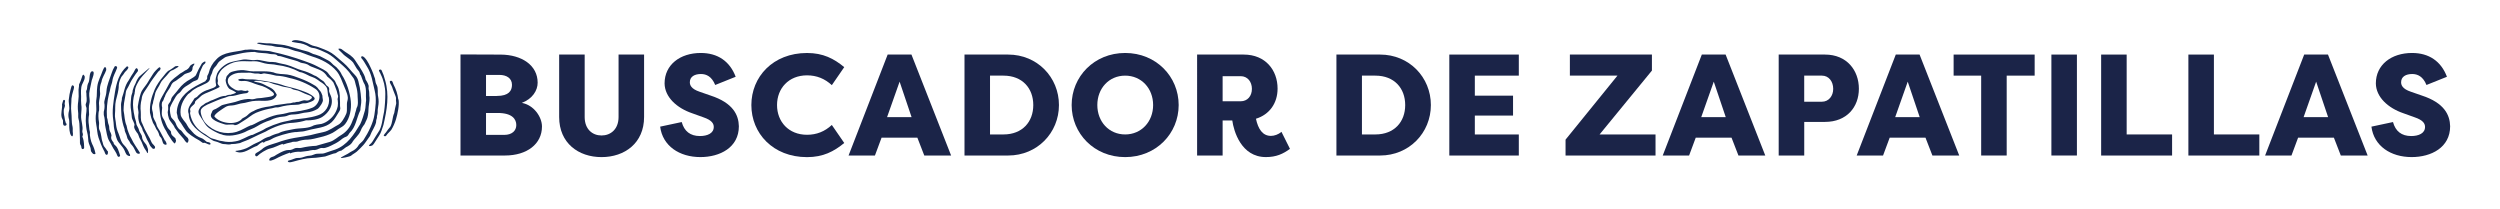 <?xml version="1.0" encoding="UTF-8"?>
<svg id="Layer_1" data-name="Layer 1" xmlns="http://www.w3.org/2000/svg" viewBox="0 0 970.84 81">
  <defs>
    <style>
      .cls-1 {
        fill: #162b53;
      }

      .cls-2 {
        fill: #1b2448;
      }
    </style>
  </defs>
  <g>
    <path class="cls-2" d="M202.63,39.95c4.7,.84,7.84,5.49,7.84,9.18,0,6.78-5.82,11.26-14.39,11.26h-17.25V21.14l15.62,.06c8.18,.06,14.34,4.14,14.34,10.92,0,3.02-2.02,6.27-6.16,7.84Zm-9.69-2.69c4.7,0,5.88-2.07,5.88-4.31,0-2.58-2.13-3.86-4.87-3.86h-5.21v8.18h4.2Zm-4.2,6.61v8.51h7.11c2.91,0,4.65-1.57,4.65-3.81s-1.51-4.7-7.22-4.7h-4.54Z"/>
    <path class="cls-2" d="M250.12,21.19v24.25c0,10.14-7.56,15.57-16.52,15.57s-16.46-5.43-16.46-15.57V21.19h9.91v24.25c0,4.76,3.02,7.17,6.55,7.17s6.61-2.41,6.61-7.17V21.19h9.91Z"/>
    <path class="cls-2" d="M264.74,47.4c.95,3.53,3.3,5.43,7.06,5.43,2.91,0,5.38-1.06,5.38-3.53,0-1.29-.73-2.63-4.03-3.75l-4.37-1.57c-5.94-2.02-10.64-6.27-10.7-11.59,0-7.22,5.99-11.82,14.06-11.82,6.55,0,11.26,3.19,13.55,9.24l-7.95,3.19c-1.34-3.3-3.42-4.26-5.54-4.26-2.35,0-4.31,.95-4.31,3.19,0,1.06,.45,2.58,3.81,3.7l4.2,1.46c8.79,2.86,10.92,7.56,11.03,11.93,0,8.29-7.39,11.98-14.95,11.98-8.12,0-14.67-4.31-15.62-11.82l8.4-1.79Z"/>
    <path class="cls-2" d="M313.4,20.58c6.27,0,10.42,2.18,14.45,5.49l-4.82,7c-2.74-2.52-5.88-3.81-9.63-3.81-7.17,0-11.65,5.1-11.65,11.54s4.48,11.54,11.65,11.54c3.75,0,6.89-1.29,9.63-3.81l4.82,7c-4.03,3.3-8.18,5.49-14.45,5.49-13.27,0-21.62-9.3-21.62-20.22s8.34-20.22,21.62-20.22Z"/>
    <path class="cls-2" d="M329.53,60.39l15.18-39.2h9.24l15.4,39.2h-10.42l-2.69-6.94h-13.89l-2.58,6.94h-10.25Zm14.95-14.9h9.52l-4.65-13.78-4.87,13.78Z"/>
    <path class="cls-2" d="M374.55,60.39V21.19h16.97c11.26,0,19.71,8.79,19.71,19.6s-8.46,19.6-19.71,19.6h-16.97Zm9.91-8.18h5.21c7.39,0,11.59-4.93,11.59-11.42s-4.2-11.42-11.59-11.42h-5.21v22.85Z"/>
    <path class="cls-2" d="M416.16,40.79c0-11.03,8.74-20.22,20.78-20.22s20.78,9.18,20.78,20.22-8.74,20.22-20.78,20.22-20.78-9.18-20.78-20.22Zm31.64,0c0-6.5-4.59-11.42-10.86-11.42s-10.81,4.93-10.81,11.42,4.54,11.42,10.81,11.42,10.86-4.93,10.86-11.42Z"/>
    <path class="cls-2" d="M487.73,46.11c.84,3.98,2.58,6.66,5.82,6.66,1.34,0,2.91-.56,4.09-1.57l3.3,6.61c-2.69,1.96-5.32,3.19-9.35,3.19-9.63,0-12.49-10.14-13.05-14.22h-3.75v13.61h-9.91V21.19h18.09c8.51,0,13.16,6.1,13.16,13.22,0,5.66-3.14,10.08-8.4,11.7Zm-5.94-6.78c2.69,0,4.37-2.07,4.37-4.82s-1.68-4.93-4.37-4.93h-7v9.74h7Z"/>
    <path class="cls-2" d="M518.98,60.39V21.19h16.97c11.26,0,19.71,8.79,19.71,19.6s-8.46,19.6-19.71,19.6h-16.97Zm9.91-8.18h5.21c7.39,0,11.59-4.93,11.59-11.42s-4.2-11.42-11.59-11.42h-5.21v22.85Z"/>
    <path class="cls-2" d="M562.82,60.39V21.19h26.99v8.18h-17.08v7.78h14.84v7.73h-14.84v7.34h17.08v8.18h-26.99Z"/>
    <path class="cls-2" d="M642.9,60.39h-34.94v-6.16l20.16-24.86h-18.48v-8.18h31.86v6.22l-20.33,24.81h21.73v8.18Z"/>
    <path class="cls-2" d="M645.7,60.39l15.18-39.2h9.24l15.4,39.2h-10.42l-2.69-6.94h-13.89l-2.58,6.94h-10.25Zm14.95-14.9h9.52l-4.65-13.78-4.87,13.78Z"/>
    <path class="cls-2" d="M690.73,60.39V21.19h17.98c8.51,0,13.16,6.16,13.16,13.27s-4.7,12.88-13.16,12.88h-8.06v13.05h-9.91Zm16.8-20.89c2.63,0,4.37-2.24,4.37-4.98,0-2.91-1.74-5.15-4.37-5.15h-6.89v10.14h6.89Z"/>
    <path class="cls-2" d="M721.02,60.39l15.18-39.2h9.24l15.4,39.2h-10.42l-2.69-6.94h-13.89l-2.58,6.94h-10.25Zm14.95-14.9h9.52l-4.65-13.78-4.87,13.78Z"/>
    <path class="cls-2" d="M790.13,21.19v8.18h-10.86v31.02h-9.91V29.37h-10.7v-8.18h31.47Z"/>
    <path class="cls-2" d="M806.54,60.39h-9.91V21.19h9.91V60.39Z"/>
    <path class="cls-2" d="M843.5,52.22v8.18h-27.55V21.19h9.91v31.02h17.64Z"/>
    <path class="cls-2" d="M877.38,52.22v8.18h-27.55V21.19h9.91v31.02h17.64Z"/>
    <path class="cls-2" d="M879.62,60.39l15.18-39.2h9.24l15.4,39.2h-10.42l-2.69-6.94h-13.89l-2.58,6.94h-10.25Zm14.95-14.9h9.52l-4.65-13.78-4.87,13.78Z"/>
    <path class="cls-2" d="M929.29,47.4c.95,3.53,3.3,5.43,7.06,5.43,2.91,0,5.38-1.06,5.38-3.53,0-1.29-.73-2.63-4.03-3.75l-4.37-1.57c-5.94-2.02-10.64-6.27-10.7-11.59,0-7.22,5.99-11.82,14.06-11.82,6.55,0,11.26,3.19,13.55,9.24l-7.95,3.19c-1.34-3.3-3.42-4.26-5.54-4.26-2.35,0-4.31,.95-4.31,3.19,0,1.06,.45,2.58,3.81,3.7l4.2,1.46c8.79,2.86,10.92,7.56,11.03,11.93,0,8.29-7.39,11.98-14.95,11.98-8.12,0-14.67-4.31-15.62-11.82l8.4-1.79Z"/>
  </g>
  <path class="cls-1" d="M25.6,47.89c-.29-.83-.49-1.69-.58-2.57-.24-.93-.32-1.9-.23-2.86,.12-.35,.58-1.4,.41-1.7s-.06-.94,.06-1.46-.64-.76-.76-.18-.35,.94-.41,1.4c.18,1.58-.58,3.51-.12,5.14,.12,.41,.35,.7,.47,1.05s-.12,1.17,.18,1.81,1.75,.23,1.05-.7m129-9.18c-.25-2.05-.88-4.03-1.87-5.85-.23-.53-.35-1.64-1.17-1.4s.58,1.99,.64,2.4,.58,1.58,.88,2.4,.76,1.7,.64,2.22,.12,1.23,.06,1.87c-.32,1.19-.57,2.4-.76,3.62-.76,1.64-.64,3.74-1.52,5.32-.64,.7-1.17,1.46-1.7,2.22-.35,.34-.64,.74-.88,1.17,.15,.28,.51,.39,.79,.24,.08-.04,.15-.1,.2-.18,.53-.88,1.4-1.46,1.99-2.28,.77-1.28,1.38-2.66,1.81-4.09,.64-2.22,1.34-5.32,.99-7.66m-126.78-5.49c-.23,.12-.58,1.64-.64,1.87-.28,1.06-.47,2.13-.58,3.21-.35,1.58,.47,3.39,0,4.91-.24,.86-.28,1.76-.12,2.63,.35,.88,.23,1.99,.23,2.92s.06,3.1,.76,3.97,.76-.58,.64-1.17,.06-1.58-.12-2.34c-.47-1.81-.23-3.74-.47-5.61s.06-3.57,.06-5.26c.14-1.05,.37-2.09,.7-3.1,.18-.58,.76-2.05-.47-2.05m65.88,13.03c.76-.53,1.7-.82,2.34-1.52,.64-.67,1.42-1.19,2.28-1.52,1.7-1.05,4.38-1.58,6.37-1.81,1.53-.4,3.1-.68,4.68-.82,.94-.06,1.81-.35,2.75-.35s1.4-.47,2.16-.35c.48-.19,1-.27,1.52-.23,.7-.18,1.87-.76,2.63-.58,.51,.12,1.04,.08,1.52-.12,.99-.58,1.58-1.17,.18-1.75-1.32-.47-2.6-1.02-3.86-1.64-.94-.53-2.22-.41-3.1-.99s-2.98-.58-4.21-1.05-2.75-.64-3.97-1.23-2.05-.18-2.98-.53c-1.2-.34-2.46-.4-3.68-.18,.43,.25,.91,.41,1.4,.47,.94,.13,1.85,.43,2.69,.88,1.46,.88,3.33,1.29,4.21,2.81s.64,.64,.58,1.52c-.29,.56-.74,1.03-1.29,1.34-1.11,.64-3.1,.7-4.33,.64s-3.51-.06-5.09,.41c-1.05,.31-2.13,.52-3.21,.64-1.11,.23-2.22,.7-3.33,.76s-1.81,.12-2.63,.64-4.56,2.81-4.21,3.68c2.1,2.63,8.18,3.57,10.64,.94m-2.81,2.28c-1.23-.41-2.81,.18-3.97-.23s-6.61-1.75-4.97-4.44c.23-.47,.23-.94,.88-1.23,.54-.18,1.05-.43,1.52-.76,.53-.23,.99-.7,1.52-.94s1.58-.41,2.34-.64,2.63-.47,3.92-.99,3.74-.99,4.97-.76,1.99-.35,2.86-.35c.9-.03,1.8-.13,2.69-.29,.94-.18,4.97-.35,2.98-2.1-1.55-1.36-3.42-2.3-5.44-2.75-1.81-.47-3.62-1.58-5.49-1.58-.64,0-1.81,.23-2.34-.29s1.75-.58,1.81-.53c1.46,.35,3.21,.12,4.79,.29,3.92,.58,7.72,1.05,11.46,2.45,2.1,.58,4.21,.99,6.25,1.75s3.51,1.23,4.91,2.51-1.34,1.99-2.34,2.34-1.58,0-2.45,.35-1.58,.41-2.4,.41c-2.08,.01-4.14,.31-6.14,.88-.64,.23-1.17,0-1.75,.18-.73,.22-1.47,.37-2.22,.47-1.76,.36-3.48,.89-5.14,1.58-1.7,.76-2.98,2.05-4.5,2.92s-2.75,2.1-4.03,1.81l.29-.06ZM32.74,29.48c-.47-1.17-.82,.12-.94,.53-.29,.97-.66,1.9-1.11,2.81,.06,.88-.29,1.81-.18,2.75,.09,1.25,.05,2.5-.12,3.74-.22,1.37-.23,2.77-.06,4.15,.18,.94-.12,1.99,.18,2.81s.41,2.57,.41,3.86,.12,2.63,.12,3.92-.06,1.87,.29,2.34,.18,.88,.41,1.29,.94,.23,.94-.35-.06-2.51-.41-3.51-.35-.53-.12-1.23-.29-1.11-.18-1.7c.41-1.99-.58-3.92-.47-6.08s.29-2.86,.06-4.21c-.09-1.03-.11-2.07-.06-3.1-.06-1.46-.18-3.45,.41-4.73s1.29-2.34,.88-3.45m116.09,19.29c1.4-5.96,2.4-11.63,.64-17.59-.31-1.25-.74-2.46-1.29-3.62-.1-.31-.44-.47-.74-.37-.13,.04-.24,.13-.31,.25-.18,.18,.58,1.17,.64,1.52,1.19,2.38,1.81,5,1.81,7.66,0,2.31-.15,4.61-.47,6.9-.64,2.51-.7,5.96-2.34,8.12-.7,1.11-1.46,2.28-2.1,3.39s-1.52,1.34-1.4,1.7,.99,.06,1.4-.18,1.75-2.69,2.51-3.74,1.17-2.69,1.64-4.03m-51.26,.06c1.58-.58,3.1-1.75,4.79-2.22,1.65-.83,3.4-1.46,5.2-1.87,1.6-.17,3.19-.48,4.73-.94,2.86-.35,6.2-.7,8.94-1.81s4.03-5.44,1.23-7.31c-3.09-2.05-6.54-3.5-10.17-4.27-1.65-.51-3.36-.8-5.09-.88-1.5-.39-3.02-.69-4.56-.88-.47-.06-1.11,.35-1.58,.23-.34-.12-.69-.18-1.05-.18-.73,.06-1.46,0-2.16-.18-.53-.23-1.87-.12-2.51-.12s-1.87-.06-2.92,.06-3.68,.94-3.97,2.63,.99,2.86,2.57,3.74,2.05,.23,2.92,.41c.47,.16,.96,.24,1.46,.23,.21-.07,.42-.13,.64-.18,.99,.23,.12,.99-.35,1.05s-1.75,.18-2.57,.41-2.63,.76-3.57,.7-1.75,.58-2.45,.7c-1.87,.47-3.51,1.34-5.32,2.05s-3.68,1.7-3.86,2.86,.7,3.62,1.87,4.91c3.04,3.34,7.71,4.65,12.04,3.39,2.22-.7,3.86-1.93,5.73-2.63v.06Zm-11.92,3.45c-1.46-.56-2.85-1.29-4.15-2.16-1.81-1.17-2.28-2.63-3.45-4.27s-1.23-2.51-.64-3.45c.27-.64,.77-1.17,1.4-1.46,.23-.18,1.17-.94,1.46-.94s1.52-.88,2.22-.99l2.34-.99c.88-.41,1.84-.63,2.81-.64,.53-.3,1.14-.45,1.75-.41,.35-.12,2.63-.7,2.16-.99s-1.46-.88-2.22-1.17-1.7-2.1-1.75-3.68c.23-.47,.18-.99,.47-1.46,.25-.24,.48-.49,.7-.76,.58-.88,1.7-.99,2.63-1.23s2.98-.47,4.38-.12c3.39,.76,7.01-.18,10.4,.7,1.64,.76,3.57,.58,5.32,.82s3.62,.99,5.2,1.58,3.51,1.46,5.03,2.4c.58,.26,1.09,.64,1.52,1.11,.31,.46,.66,.89,1.05,1.29,.53,.64,.53,1.05,.88,1.81,.02,.53,.08,1.06,.18,1.58,.29,.82-1.4,3.21-2.1,3.62-1.25,.74-2.65,1.2-4.09,1.34-1.52,.06-3.04,.7-4.56,.76s-1.52,.06-2.28,.23c-.75,.36-1.57,.58-2.4,.64-1.76,.11-3.47,.59-5.03,1.4-1.79,.56-3.49,1.35-5.09,2.34-1.46,.94-3.27,1.4-4.79,2.28-2.75,1.17-6.66,1.99-9.35,.76v.06Zm-48.69,7.13c-.26-1.18-.67-2.32-1.23-3.39-.41-.82-1.05-3.33-.82-4.27-.02-.42-.09-.83-.23-1.23-.12-.58-.06-1.17-.18-1.75-.24-1.37-.22-2.78,.06-4.15-.06-1.29-.23-3.1,.12-4.27s-.18-2.63-.06-3.97,.7-3.39,.99-5.09c.18-.58,1.46-3.51,.18-3.45s-.88,3.1-1.4,4.27c-.35,.63-.55,1.33-.58,2.05,0,.45-.13,.89-.35,1.29-.12,.41,.12,.94,.06,1.4s.35,2.28-.12,3.33,.18,1.46,.18,2.05c-.01,.86-.09,1.72-.23,2.57-.13,1.5-.11,3.01,.06,4.5,.12,1.52,.7,2.92,.76,4.38s.12,1.52,.35,2.28,.7,1.52,.7,2.34,.41,.94,.7,1.4,1.52,.53,.99-.35m17.18-.23c-1.05-1.7-2.22-3.21-3.04-5.03-.48-.77-.87-1.59-1.17-2.45-.36-.86-.62-1.76-.76-2.69-.82-1.81-.76-3.97-1.17-5.9,.01-.96,.07-1.91,.18-2.86,.12-.99,.41-2.05,.53-3.04s.18-1.81,.7-2.57,1.11-2.28,1.75-3.33,1.05-1.58,1.58-2.4,1.23-1.05,.64-1.99-1.29,1.23-1.52,1.46-1.29,1.99-1.87,3.04c-1.64,2.22-1.7,4.44-2.63,6.84,.06,.88-.35,1.7-.35,2.57s.06,2.81,.18,4.27c.18,1.82,.59,3.61,1.23,5.32-.06,.94,.7,1.81,.88,2.81,.06,.47,.24,.91,.53,1.29,.58,.58,.64,1.34,1.23,1.87s1.29,1.81,1.75,2.86,2.22,.76,1.29-.06m5.96-2.22c-.41-.64-.94-.88-1.23-1.58-.39-.95-.86-1.87-1.4-2.75-.86-1.46-1.6-2.98-2.22-4.56-.76-1.17-.41-3.1-.53-4.44-.2-1.66-.08-3.35,.35-4.97,.06-1.99,1.75-3.68,2.69-5.32s2.4-3.51,3.74-5.32c.39-.22,.7-.57,.88-.99,.12-.41-.18-.94-.64-.58s-1.87,1.7-2.4,2.69-1.23,1.81-1.75,2.81-1.7,2.28-2.4,3.45-1.29,3.92-1.58,5.9c-.18,1.05,.41,2.16,.18,3.21-.13,1.14-.01,2.3,.35,3.39,.35,.99,1.17,1.81,1.29,2.86,.64,1.17,1.21,2.38,1.7,3.62,.23,.35,.41,.82,.64,1.17s.47,1.29,.94,1.7,.41,.7,.99,.76,.7-.64,.47-.99m-2.63,1.17c-.35-.94-.41-1.58-1.11-2.34s-1.23-1.75-1.23-2.51-.99-1.7-1.17-2.63-.99-1.7-1.05-2.57-.58-1.93-.7-2.86c-.22-.94-.38-1.9-.47-2.86-.25-2-.07-4.03,.53-5.96,0-.28,.03-.55,.12-.82-.06-1.52,1.29-3.74,2.1-4.91s3.68-3.97,3.62-4.15-3.39,2.86-3.92,3.27-1.29,1.87-1.52,2.63c-.51,.9-.91,1.86-1.17,2.86,.06,.88-.58,1.75-.58,2.63s-.35,2.63-.18,4.03,.35,2.4,.41,3.62,1.4,2.63,.99,3.45,.99,2.63,1.29,2.98,.41,1.11,.7,1.7,.64,1.05,.88,1.64,.82,2.22,1.52,3.1,.41,1.05,.7,1.17,.29-1.34,.23-1.52m-15.78,.7c-.39-.63-.82-1.24-1.29-1.81-.41-.58-.41-1.34-.7-1.99s-.35-2.92-.99-4.15-.06-2.28-.29-3.39-.35-3.33,.06-4.44c.06-.95,.04-1.91-.06-2.86,.06-1.29,.64-3.04,.41-4.33-.15-1.32,.05-2.65,.58-3.86,.23-1.7,1.34-3.04,1.81-4.5,.06-.35,.06-1.05-.35-1.23s-.76,.94-.99,1.34c-.7,2.1-1.81,3.92-2.1,6.14s-.06,3.39-.35,4.97,.18,3.57-.12,5.32c-.23,1.49-.21,3.01,.06,4.5,.35,1.7,.35,3.45,.88,5.09,.54,1.71,1.22,3.37,2.05,4.97,.47,.53,.35,1.46,.99,1.7s.76-1.05,.53-1.52m22.21-3.97c-.47-1.11-1.05-1.87-1.58-3.04s-1.46-2.05-1.7-3.27-1.46-2.34-1.29-3.62c-.04-.65-.16-1.3-.35-1.93-.18-.9-.08-1.84,.29-2.69,.04-.54,.16-1.07,.35-1.58,.23-.82,.41-1.7,.58-2.45s1.46-2.51,1.99-3.74,2.22-2.57,3.16-3.86,1.4-.99,1.99-1.4,1.81-.94,1.87-1.23-1.17-.12-1.29-.06c-.67,.53-1.38,1.01-2.1,1.46-1.17,.41-2.05,1.99-2.86,2.86s-2.4,3.16-3.04,4.73c-1.29,3.04-1.99,5.67-1.81,9,.27,1.34,.66,2.65,1.17,3.92,.5,.78,.93,1.6,1.29,2.45,.53,.65,.91,1.41,1.11,2.22,.06,.64,.76,.94,.94,1.46s.35,.99,.47,1.46c.1,.44,.44,.78,.88,.88,1.29,.35,.12-1.46,0-1.64m-13.79,5.32c-.41-1.3-1.13-2.49-2.1-3.45-1.29-1.23-1.52-2.92-2.16-4.5-.52-1.13-.86-2.33-.99-3.57-.06-1.29-.58-2.86-.41-4.21s-.06-3.39,.35-5.09,1.17-4.03,1.11-5.9c0-.94,.7-3.04,1.34-3.68s.88-1.4,1.4-1.81,1.7-1.87,.41-1.87c-2.98,2.63-4.03,6.31-4.62,10.05s-1.23,7.25-.64,10.99c.18,1.05,.12,2.22,.35,3.27s.58,2.86,1.11,4.15,2.16,2.57,2.86,4.09c.18,.41,.64,1.64,.99,1.87s1.58,.94,1.11-.35m-3.97-.12c-.47-1.23-.64-2.34-1.7-3.27s-.35-.7-.64-1.05c-.35-.43-.65-.9-.88-1.4-.12-.46-.1-.95,.06-1.4-.06-.39-.18-.76-.35-1.11-.35-.6-.54-1.29-.53-1.99,.06-.7-.47-1.46-.53-2.28s-.18-1.05-.35-1.58c-.21-3.04,.05-6.1,.76-9.06,.25-.79,.44-1.59,.58-2.4,.18-.94,.64-1.81,.76-2.75,.23-1.87,1.23-3.27,1.81-4.97,.12-.3-.02-.64-.32-.76-.19-.08-.4-.05-.56,.06-.53,.84-.94,1.74-1.23,2.69-.7,2.16-1.87,4.68-1.99,6.96s-1.17,3.62-.76,5.14c.07,.96-.03,1.93-.29,2.86-.07,.71,0,1.43,.23,2.1,.29,1.29,.12,2.75,.47,4.09s.53,3.68,1.4,5.09,1.4,2.75,2.28,3.97,.82,2.4,1.52,2.22,.41-.76,.18-1.17m21.86-5.79c-.41-.64-.99-.88-1.4-1.4-.29-.34-.44-.78-.41-1.23,0-.41-.47-.64-.7-.99-1.23-1.17-1.34-2.81-2.28-4.21s-.58-2.75-.47-4.27c-.18-.64-.29-1.99,.18-2.45s.41-1.23,.88-1.87c.41-1.58,1.81-2.86,2.4-4.33s1.64-1.52,2.22-2.05,1.87-1.23,2.63-1.99,1.99-.7,2.81-1.29,.58-1.23,.7-1.7,.82-1.17,.7-1.4-1.46,.47-1.7,.88c-.37,.83-1.07,1.46-1.93,1.75-.59,.44-1.22,.83-1.87,1.17-1.34,1.17-3.45,2.34-4.27,3.92s-1.81,3.33-2.75,4.97-1.34,2.75-1.05,4.44c.23,3.33,.76,6.2,2.63,9.06,.58,1.34,1.58,2.57,2.28,3.74,.12,.18,.99,1.29,1.11,.99s.7-.88,.23-1.58m4.85-.41c-.6-.55-1.16-1.14-1.7-1.75-.41-.41-.82-1.29-1.4-1.52s-1.46-1.7-1.64-2.4-1.23-1.81-1.64-2.22-.82-3.1-.64-3.92,1.46-3.04,2.28-4.38,1.46-1.23,1.99-2.05c.55-.88,1.32-1.6,2.22-2.1,.79-.46,1.55-.96,2.28-1.52,.53-.41,1.7-.53,2.05-1.05s.47-1.52,.7-2.34,.7-1.64,1.11-2.63,1.11-.88,1.17-1.64-1.23,.29-1.4,.47c-.86,1.43-1.62,2.91-2.28,4.44-.23,.64-1.52,1.23-2.1,1.64-.92,.46-1.78,1.03-2.57,1.7-1.58,1.29-2.57,2.98-3.92,4.44s-.88,1.58-1.29,2.4-1.17,1.29-.94,2.05c.07,.76,.01,1.54-.18,2.28,.04,.84,.2,1.66,.47,2.45,.47,1.29,1.75,2.22,2.28,3.62,1.02,1.49,2.15,2.9,3.39,4.21,.23,.35,.94,1.52,1.4,1.58s.82-1.34,.29-1.7m25.02-1.29c1.81-.94,3.74-1.58,5.38-2.69,1.82-.86,3.69-1.58,5.61-2.16,1.58-.47,3.16-.64,4.73-1.11,3.21-.41,6.72-.64,9.76-1.7,2.93-.9,4.75-3.81,4.27-6.84-.58-1.05-.35-2.45-.7-3.57s-1.99-2.28-2.57-2.57c-.68-.55-1.4-1.03-2.16-1.46-.7-.35-1.34-.53-2.05-.82s-2.45-1.4-3.8-1.52c-2.76-1.48-5.77-2.41-8.88-2.75-1.52-.41-3.21-.23-4.73-.64s-2.86-.88-3.86-.82c-2.81,.18-5.55-.41-8.3,.47-1.66,.53-3.18,1.43-4.44,2.63-.76,.76-1.99,2.57-1.7,3.8s-.18,1.23,0,1.81,.7,.88,.76,1.17-2.69,1.4-3.74,1.87-2.75,.94-3.8,2.05-2.05,1.4-2.05,2.28-2.34,1.64-1.81,3.04c.18,.41-.18,.82-.06,1.23,.13,.78,.35,1.55,.64,2.28,.89,2.19,2.47,4.04,4.5,5.26,1.23,.58,2.34,1.87,3.62,2.16s2.45,.88,3.62,.94c1.69,.42,3.44,.46,5.14,.12,2.45-.35,4.38-1.93,6.66-2.57l-.06,.12Zm-8.42,3.62c-.99,.18-1.81-.12-2.69-.12s-2.22-.88-3.27-1.05-1.99-1.05-3.16-1.75c-3.1-1.93-7.13-4.68-7.13-8.83-.88-2.28,.88-3.86,1.87-5.55,.18-.58,.7-.82,1.29-1.11,.46-.52,.97-.99,1.52-1.4,.86-.63,1.83-1.11,2.86-1.4,.76-.35,3.33-.88,3.1-1.87-.34-1.19-.3-2.46,.12-3.62,.35-2.1,3.33-4.56,5.32-5.14s3.21-.7,4.79-1.05,3.45,.41,5.09,.12,4.33,.94,6.43,.76c.92,.01,1.82,.17,2.69,.47,.99,.29,2.05,.35,3.1,.7,1.99,.53,3.8,1.58,5.73,2.1,1.7,.45,3.33,1.12,4.85,1.99,1.23,.35,2.1,1.4,3.16,1.99s1.11,1.64,1.87,2.1c.62,.31,.92,1.03,.7,1.7-.12,.47,.53,1.7,.7,2.16,1.23,3.27-.64,6.43-3.39,8.18-1.58,.99-4.38,1.4-6.25,1.29-1.58,.49-3.21,.8-4.85,.94-3.62,.06-7.89,1.7-10.87,3.45-1.75,.82-3.62,1.58-5.38,2.51s-3.1,1.23-4.56,1.93c-1.17,.28-2.37,.41-3.57,.41l-.06,.12Zm54.19-3.45c.64-1.75,1.81-3.21,2.28-5.03,0-.62,.12-1.24,.35-1.81-.12-.7,.29-1.34,.29-2.05s0-1.52,.18-2.28c.26-1.29,.26-2.62,0-3.92-.35-1.4,.18-3.16-.58-4.56s-.35-2.1-.88-3.04c-.27-.92-.6-1.82-.99-2.69-.7-1.52-1.58-3.57-2.75-4.79s-1.75-.29-1.17,.29,1.29,1.87,1.99,3.04c1.87,2.86,2.22,6.14,3.04,9.41s.29,6.61-.12,9.47-2.22,6.66-4.21,9.7c-.47,.7-1.29,1.23-1.81,1.87-.48,.89-1.18,1.64-2.05,2.16-.79,.39-1.55,.84-2.28,1.34-.35,.23-2.63,1.29-2.69,1.58s3.62-.47,4.03-.88,1.52-.99,2.22-1.58,1.75-1.7,2.51-2.51,1.75-2.45,2.63-3.62m-10.99,5.61c.76-.35,1.4-1.17,2.22-1.46,.66-.34,1.24-.81,1.7-1.4,.94-1.7,2.63-2.81,3.39-4.68,.24-.67,.57-1.3,.99-1.87,.7-.7,.82-1.52,1.29-2.34s.76-2.75,.76-4.09,.47-2.92,.41-4.5c-.09-.6-.13-1.21-.12-1.81,.06-.76-.41-1.7-.23-2.4s-.7-2.16-1.17-2.86c-.11-.67-.33-1.32-.64-1.93-.94-1.93-2.22-3.68-3.39-5.49s-2.69-2.51-4.03-3.45-1.29-1.17-2.22-1.17,.7,1.23,1.17,1.75c1.17,1.4,3.1,2.22,4.27,3.68l1.4,2.34c.29,.47,.7,.76,.99,1.29s.18,.99,.47,1.17,.88,2.63,1.58,3.62c.88,2.05,.35,4.09,.58,6.25-.23,1.29-.12,2.69-.47,3.97s-1.05,3.74-1.81,5.26c-2.4,3.97-5.03,8.18-9.7,9.88-1.29,.47-2.69,.82-3.97,1.34s-2.92-.06-4.27,.58-2.16,.35-3.16,.7-2.05,.7-3.1,.64-2.16,.7-3.16,.88-.88,.58-.35,.76,1.29-.18,1.75-.23c2.34-.64,4.79-1.34,7.19-1.4s3.39-.41,5.14-.58l3.04-1.05c.58-.23,.94-.06,1.46-.47s1.29-.7,2.1-.88m-30.69-2.98c.47,.06,.53-.29,.94-.47s1.64-.41,2.4-.94,2.81-1.23,4.21-1.64,3.21-.88,4.85-1.05c.76,.06,1.46-.18,2.22-.18s1.87-.23,2.86-.53c3.04-.88,6.78-.88,9.18-3.16,1.23-1.17,1.93-2.63,2.81-3.97s.35-1.75,.41-2.51c.03-.86,0-1.72-.06-2.57,.06-1.46-.23-3.74-.99-5.03s-.64-1.7-1.34-2.4-1.58-1.58-2.28-2.57-2.81-1.87-4.21-2.63-3.39-1.52-5.09-2.1c-4.01-1.44-8.11-2.61-12.27-3.51-1.75-.58-3.74-.35-5.61-.64l-2.1-.23c-.94-.18-1.99,.12-2.92,.06-3.68,.99-8.42,.7-11.16,3.74-1.49,1.45-2.52,3.3-2.98,5.32-.12,.33-.28,.64-.47,.94-.29,.47,.12,1.23-.35,1.58s-.18,.58-.7,.76l-1.99,.99c-4.15,2.1-7.72,4.68-8.71,9.41-.1,.58-.16,1.17-.18,1.75,.19,.65,.32,1.32,.41,1.99,.3,.73,.71,1.4,1.23,1.99,.64,1.05,1.29,2.05,1.99,3.04s3.1,2.63,5.09,3.68l1.17,.82c.47,.35,.41,.06,.94,.12s2.16,1.17,2.28,.47-1.17-.76-1.4-.82-1.29-1.23-2.1-1.46c-1.42-.48-2.68-1.35-3.62-2.51-.41-.53-.88-.94-1.29-1.46s-.64-1.11-1.05-1.75-1.75-1.93-2.1-3.21c-.47-3.16,.76-5.79,2.86-8.18,.88-.47,1.52-1.4,2.4-1.87,.79-.52,1.63-.95,2.51-1.29,1.7-.99,3.68-1.17,3.68-3.39,.18-.76,.76-1.4,.88-2.28,.22-.71,.63-1.36,1.17-1.87,.64-.64,.82-1.4,1.52-1.99s1.46-1.05,2.1-1.52,3.92-1.05,5.61-1.46c1.97-.46,3.99-.7,6.02-.7,1.87,.58,3.86,.29,5.73,.76,.76,.18,1.58,.06,2.34,.23s.58,.58,1.11,.58c.58,.02,1.15,.14,1.7,.35,1.58,.47,3.16,.99,4.79,1.4s1.87,.88,2.75,.99,2.05,.41,2.69,.94,3.51,1.29,5.03,2.22c.81,.52,1.49,1.22,1.99,2.05,.9,.67,1.71,1.45,2.4,2.34,.4,.86,.75,1.74,1.05,2.63,.41,.88,.41,1.58,.7,2.34s-.29,1.23-.06,1.87c.12,.79,.12,1.6,0,2.4-.44,2.02-1.55,3.84-3.16,5.14-.9,.79-1.95,1.36-3.1,1.7-.94,.12-2.86,.35-3.62,.88-2.22,.99-5.03,.7-7.31,1.17s-4.09,.64-5.79,1.58c-1.2,.28-2.36,.71-3.45,1.29-1,.24-1.95,.65-2.81,1.23-.94,.76-2.45,1.23-3.51,1.81s-2.4,1.52-3.74,1.87c-.82,.27-1.66,.47-2.51,.58-1.81,.06,.18,.7,.94,.7,2.51,0,4.5-1.87,6.72-2.57,.82-.58,1.46-1.34,2.34-1.52l.06,.29Zm7.72,.76c1.05-.38,2.12-.68,3.21-.88,.76-.41,1.52-.12,2.28-.29,1.33-.5,2.73-.76,4.15-.76,1.58-.06,3.33-.58,4.85-.94,1.66-.36,3.27-.93,4.79-1.7,.79-.46,1.55-.97,2.28-1.52,.99-.64,1.81-.94,2.57-1.87,1.87-2.4,2.51-5.79,2.22-8.88s-1.58-7.42-3.51-10.29c-.36-.85-.88-1.62-1.52-2.28-.58-.88-1.7-1.34-2.34-2.16s-2.1-1.46-3.1-1.99c-.97-.58-2.01-1.03-3.1-1.34-.72-.14-1.41-.4-2.05-.76-.99-.58-2.28-.7-3.33-1.05s-3.51-.99-5.38-1.58-3.92-.58-5.79-.88-2.34-.06-3.45-.23-2.51-.29-2.81,0,3.57,.88,4.21,.88c.95,.02,1.9,.18,2.81,.47,.99,.23,2.1,.06,3.04,.35s1.52,.23,2.28,.47,2.22,.88,3.39,1.05,3.86,1.4,5.73,1.99c3.45,1.05,7.01,2.81,9.41,5.67,1.4,1.7,2.1,3.92,2.92,5.9s1.81,3.97,1.29,5.55,.12,3.68-.47,5.09-1.87,3.68-3.1,4.27-3.62,2.45-5.79,2.86-3.39,.82-4.97,1.17-4.27,.76-6.37,1.11c-2.25,.41-4.46,1.01-6.61,1.81-1.99,.7-4.44,1.11-5.96,2.63-.67,.53-1.4,1-2.16,1.4-.94,.58-.12,1.81,.58,1.05s3.33-2.51,4.85-2.81,3.27-1.29,4.85-1.81l.06,.29Zm2.75,3.1c-2,.67-3.93,1.51-5.79,2.51-.12,.06-2.57,1.23-2.28,.18s1.52-.99,1.99-1.34,3.74-2.4,5.38-2.34,1.99-.58,2.81-.76,1.58,.12,2.4-.12c1.84-.43,3.72-.68,5.61-.76l5.32-1.52c1.75-.53,3.16-1.99,4.73-2.86,1.8-1.17,3.18-2.89,3.92-4.91,.35-1.11,1.05-2.1,1.17-3.33,.24-.67,.43-1.35,.58-2.05,.76-1.17,.47-3.04,.41-4.33,.01-1.55-.22-3.09-.7-4.56-.29-.88-.35-1.93-.88-2.69s-1.23-1.58-1.75-2.4c-1.4-1.75-3.21-3.16-4.91-4.68s-3.04-2.45-4.79-3.16c-.93-.45-1.89-.84-2.86-1.17-.94-.41-1.87-.23-2.81-.76-1.43-.9-3.05-1.44-4.73-1.58-.23-.06-2.16-.29-2.16-.47,.58-1.17,3.92-.23,4.73,.06,.91,.31,1.79,.7,2.63,1.17,.94,.53,2.05,.53,3.04,.94s3.51,1.23,5.09,2.28,3.04,2.51,4.62,3.8,2.92,3.21,4.44,4.73,1.4,3.27,1.87,4.79c.29,1.66,.49,3.34,.58,5.03,.06,1.29-.35,2.57-.35,3.86-1.52,2.98-1.64,6.43-4.21,8.83-.23,.41-.76,1.29-1.23,1.4-.56,.19-1.1,.47-1.58,.82-1.04,.9-2.2,1.65-3.45,2.22-.99,.53-3.04,1.58-4.15,1.4s-1.81,.58-2.63,.7c-.38,.09-.78,.11-1.17,.06-.63,.07-1.26,.19-1.87,.35-.94,.18-1.87,.18-2.86,.35-1.43-.12-2.88,.1-4.21,.64"/>
</svg>